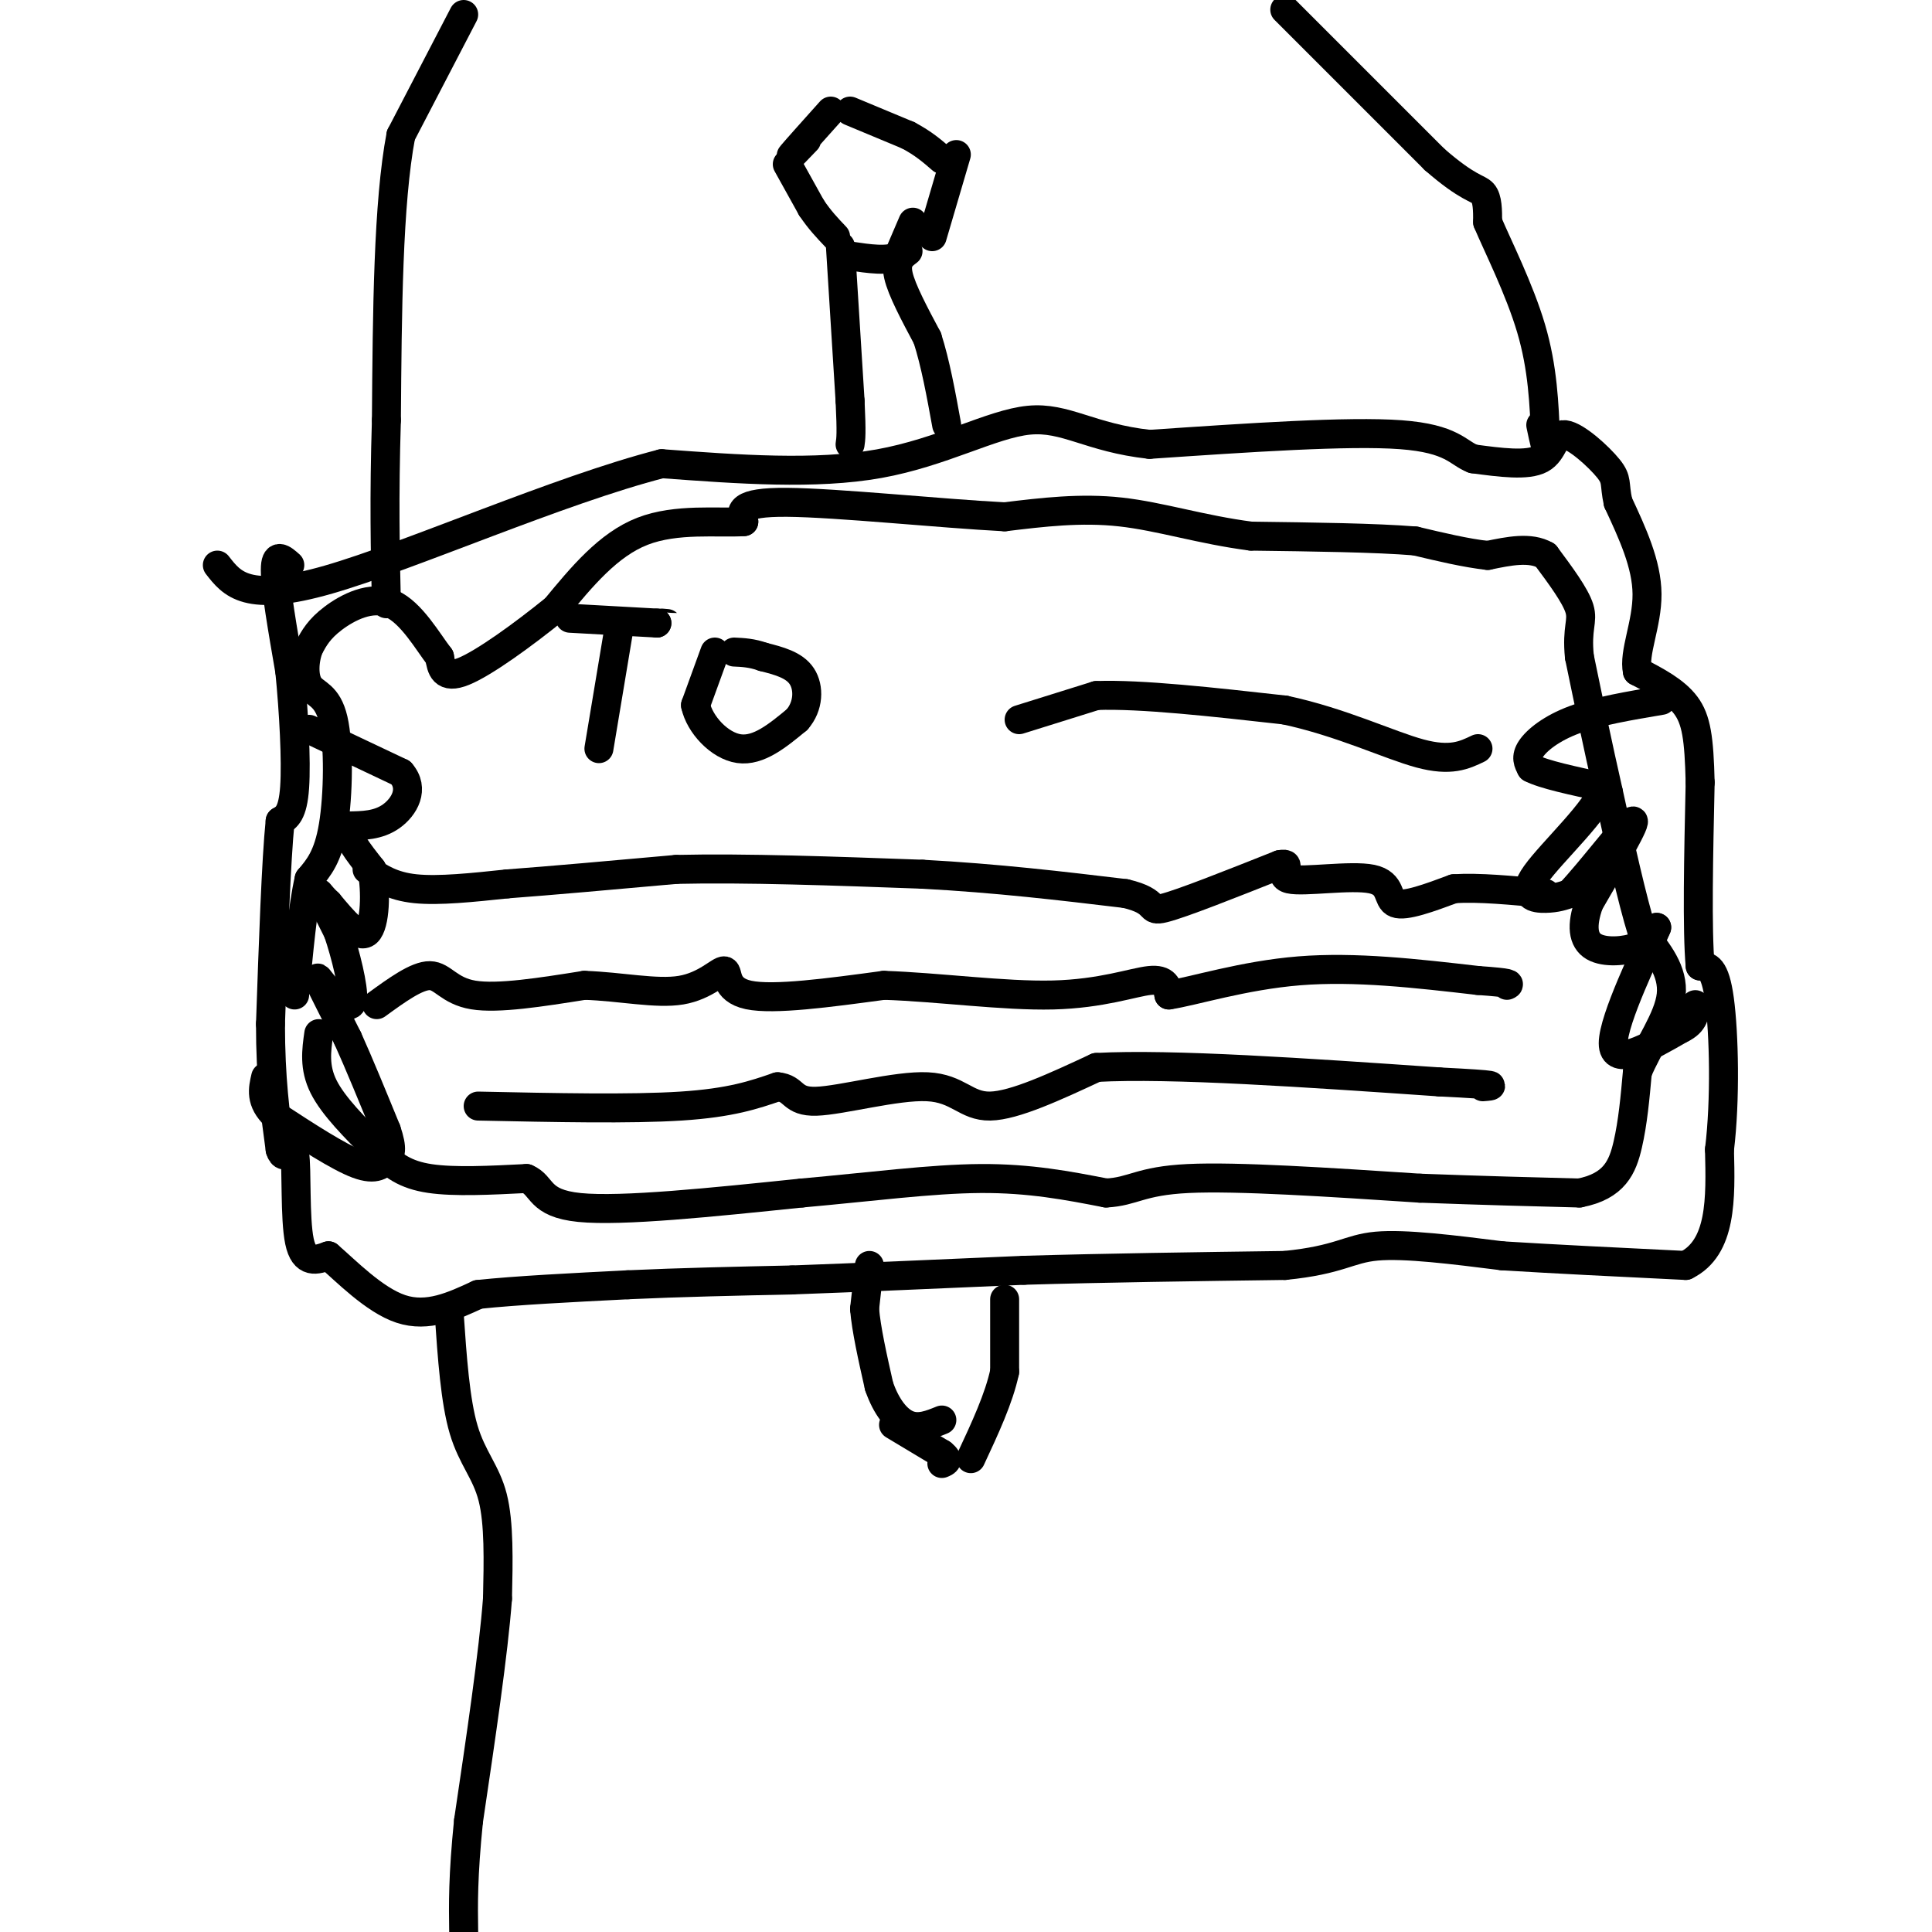 <svg viewBox='0 0 400 400' version='1.1' xmlns='http://www.w3.org/2000/svg' xmlns:xlink='http://www.w3.org/1999/xlink'><g fill='none' stroke='#000000' stroke-width='6' stroke-linecap='round' stroke-linejoin='round'><path d='M60,117c-1.500,-1.333 -3.000,-2.667 -3,1c0.000,3.667 1.500,12.333 3,21'/><path d='M60,139c0.822,8.289 1.378,18.511 1,24c-0.378,5.489 -1.689,6.244 -3,7'/><path d='M58,170c-0.833,8.167 -1.417,25.083 -2,42'/><path d='M56,212c0.000,11.333 1.000,18.667 2,26'/><path d='M58,238c1.000,3.214 2.500,-1.750 3,1c0.500,2.750 0.000,13.214 1,18c1.000,4.786 3.500,3.893 6,3'/><path d='M68,260c3.556,3.044 9.444,9.156 15,11c5.556,1.844 10.778,-0.578 16,-3'/><path d='M99,268c7.833,-0.833 19.417,-1.417 31,-2'/><path d='M130,266c10.833,-0.500 22.417,-0.750 34,-1'/><path d='M164,265c13.667,-0.500 30.833,-1.250 48,-2'/><path d='M212,263c17.000,-0.500 35.500,-0.750 54,-1'/><path d='M266,262c11.467,-1.133 13.133,-3.467 19,-4c5.867,-0.533 15.933,0.733 26,2'/><path d='M311,260c10.667,0.667 24.333,1.333 38,2'/><path d='M349,262c7.500,-3.667 7.250,-13.833 7,-24'/><path d='M356,238c1.267,-10.311 0.933,-24.089 0,-31c-0.933,-6.911 -2.467,-6.956 -4,-7'/><path d='M352,200c-0.667,-7.500 -0.333,-22.750 0,-38'/><path d='M352,162c-0.222,-9.156 -0.778,-13.044 -3,-16c-2.222,-2.956 -6.111,-4.978 -10,-7'/><path d='M339,139c-0.844,-3.800 2.044,-9.800 2,-16c-0.044,-6.200 -3.022,-12.600 -6,-19'/><path d='M335,104c-0.871,-4.021 -0.048,-4.573 -2,-7c-1.952,-2.427 -6.679,-6.730 -9,-7c-2.321,-0.270 -2.234,3.494 -5,5c-2.766,1.506 -8.383,0.753 -14,0'/><path d='M305,95c-3.200,-1.200 -4.200,-4.200 -15,-5c-10.800,-0.800 -31.400,0.600 -52,2'/><path d='M238,92c-12.393,-1.357 -17.375,-5.750 -25,-5c-7.625,0.750 -17.893,6.643 -31,9c-13.107,2.357 -29.054,1.179 -45,0'/><path d='M137,96c-21.311,5.467 -52.089,19.133 -69,24c-16.911,4.867 -19.956,0.933 -23,-3'/><path d='M66,214c-0.500,3.500 -1.000,7.000 1,11c2.000,4.000 6.500,8.500 11,13'/><path d='M78,238c3.267,3.356 5.933,5.244 11,6c5.067,0.756 12.533,0.378 20,0'/><path d='M109,244c3.511,1.467 2.289,5.133 11,6c8.711,0.867 27.356,-1.067 46,-3'/><path d='M166,247c14.222,-1.267 26.778,-2.933 37,-3c10.222,-0.067 18.111,1.467 26,3'/><path d='M229,247c5.689,-0.289 6.911,-2.511 17,-3c10.089,-0.489 29.044,0.756 48,2'/><path d='M294,246c13.500,0.500 23.250,0.750 33,1'/><path d='M327,247c7.267,-1.400 8.933,-5.400 10,-10c1.067,-4.600 1.533,-9.800 2,-15'/><path d='M339,222c2.133,-5.311 6.467,-11.089 7,-16c0.533,-4.911 -2.733,-8.956 -6,-13'/><path d='M340,193c-2.167,-7.000 -4.583,-18.000 -7,-29'/><path d='M333,164c-2.167,-9.500 -4.083,-18.750 -6,-28'/><path d='M327,136c-0.622,-6.089 0.822,-7.311 0,-10c-0.822,-2.689 -3.911,-6.844 -7,-11'/><path d='M320,115c-3.167,-1.833 -7.583,-0.917 -12,0'/><path d='M308,115c-4.500,-0.500 -9.750,-1.750 -15,-3'/><path d='M293,112c-8.167,-0.667 -21.083,-0.833 -34,-1'/><path d='M259,111c-10.222,-1.311 -18.778,-4.089 -27,-5c-8.222,-0.911 -16.111,0.044 -24,1'/><path d='M208,107c-13.333,-0.689 -34.667,-2.911 -45,-3c-10.333,-0.089 -9.667,1.956 -9,4'/><path d='M154,108c-5.267,0.356 -13.933,-0.756 -21,2c-7.067,2.756 -12.533,9.378 -18,16'/><path d='M115,126c-6.800,5.511 -14.800,11.289 -19,13c-4.200,1.711 -4.600,-0.644 -5,-3'/><path d='M91,136c-2.381,-3.060 -5.833,-9.208 -10,-11c-4.167,-1.792 -9.048,0.774 -12,3c-2.952,2.226 -3.976,4.113 -5,6'/><path d='M64,134c-1.061,2.632 -1.212,6.211 0,8c1.212,1.789 3.788,1.789 5,7c1.212,5.211 1.061,15.632 0,22c-1.061,6.368 -3.030,8.684 -5,11'/><path d='M64,182c-1.333,5.833 -2.167,14.917 -3,24'/><path d='M128,131c0.000,0.000 -4.000,24.000 -4,24'/><path d='M118,128c0.000,0.000 18.000,1.000 18,1'/><path d='M136,129c3.167,0.167 2.083,0.083 1,0'/><path d='M148,135c0.000,0.000 -4.000,11.000 -4,11'/><path d='M144,146c0.844,3.978 4.956,8.422 9,9c4.044,0.578 8.022,-2.711 12,-6'/><path d='M165,149c2.444,-2.756 2.556,-6.644 1,-9c-1.556,-2.356 -4.778,-3.178 -8,-4'/><path d='M158,136c-2.333,-0.833 -4.167,-0.917 -6,-1'/><path d='M211,149c0.000,0.000 16.000,-5.000 16,-5'/><path d='M227,144c9.167,-0.333 24.083,1.333 39,3'/><path d='M266,147c11.756,2.511 21.644,7.289 28,9c6.356,1.711 9.178,0.356 12,-1'/><path d='M76,180c2.583,1.750 5.167,3.500 10,4c4.833,0.500 11.917,-0.250 19,-1'/><path d='M105,183c9.000,-0.667 22.000,-1.833 35,-3'/><path d='M140,180c14.333,-0.333 32.667,0.333 51,1'/><path d='M191,181c15.500,0.833 28.750,2.417 42,4'/><path d='M233,185c7.244,1.689 4.356,3.911 8,3c3.644,-0.911 13.822,-4.956 24,-9'/><path d='M265,179c3.177,-0.624 -0.880,2.317 2,3c2.880,0.683 12.699,-0.893 17,0c4.301,0.893 3.086,4.255 5,5c1.914,0.745 6.957,-1.128 12,-3'/><path d='M301,184c5.167,-0.333 12.083,0.333 19,1'/><path d='M78,208c4.156,-3.022 8.311,-6.044 11,-6c2.689,0.044 3.911,3.156 9,4c5.089,0.844 14.044,-0.578 23,-2'/><path d='M121,204c7.533,0.246 14.864,1.860 20,1c5.136,-0.860 8.075,-4.193 9,-4c0.925,0.193 -0.164,3.912 5,5c5.164,1.088 16.582,-0.456 28,-2'/><path d='M183,204c11.107,0.357 24.875,2.250 35,2c10.125,-0.250 16.607,-2.643 20,-3c3.393,-0.357 3.696,1.321 4,3'/><path d='M242,206c4.978,-0.733 15.422,-4.067 27,-5c11.578,-0.933 24.289,0.533 37,2'/><path d='M306,203c7.167,0.500 6.583,0.750 6,1'/><path d='M99,229c15.833,0.333 31.667,0.667 42,0c10.333,-0.667 15.167,-2.333 20,-4'/><path d='M161,225c3.649,0.332 2.772,3.161 8,3c5.228,-0.161 16.561,-3.313 23,-3c6.439,0.313 7.982,4.089 13,4c5.018,-0.089 13.509,-4.045 22,-8'/><path d='M227,221c15.500,-0.833 43.250,1.083 71,3'/><path d='M298,224c13.333,0.667 11.167,0.833 9,1'/><path d='M172,23c-3.583,4.000 -7.167,8.000 -8,9c-0.833,1.000 1.083,-1.000 3,-3'/><path d='M176,23c0.000,0.000 12.000,5.000 12,5'/><path d='M188,28c3.167,1.667 5.083,3.333 7,5'/><path d='M198,32c0.000,0.000 -5.000,17.000 -5,17'/><path d='M163,34c0.000,0.000 5.000,9.000 5,9'/><path d='M168,43c1.667,2.500 3.333,4.250 5,6'/><path d='M189,46c0.000,0.000 -3.000,7.000 -3,7'/><path d='M186,53c-2.167,1.167 -6.083,0.583 -10,0'/><path d='M174,51c0.000,0.000 2.000,32.000 2,32'/><path d='M176,83c0.333,6.833 0.167,7.917 0,9'/><path d='M188,52c-1.333,1.000 -2.667,2.000 -2,5c0.667,3.000 3.333,8.000 6,13'/><path d='M192,70c1.667,5.167 2.833,11.583 4,18'/><path d='M180,262c0.000,0.000 -1.000,9.000 -1,9'/><path d='M179,271c0.333,4.167 1.667,10.083 3,16'/><path d='M182,287c1.489,4.311 3.711,7.089 6,8c2.289,0.911 4.644,-0.044 7,-1'/><path d='M208,269c0.000,0.000 0.000,15.000 0,15'/><path d='M208,284c-1.167,5.500 -4.083,11.750 -7,18'/><path d='M185,295c0.000,0.000 10.000,6.000 10,6'/><path d='M195,301c1.667,1.333 0.833,1.667 0,2'/><path d='M266,2c0.000,0.000 31.000,31.000 31,31'/><path d='M297,33c7.000,6.111 9.000,5.889 10,7c1.000,1.111 1.000,3.556 1,6'/><path d='M308,46c2.022,4.800 6.578,13.800 9,22c2.422,8.200 2.711,15.600 3,23'/><path d='M320,91c0.333,3.333 -0.333,0.167 -1,-3'/><path d='M96,3c0.000,0.000 -13.000,25.000 -13,25'/><path d='M83,28c-2.667,14.000 -2.833,36.500 -3,59'/><path d='M80,87c-0.500,16.167 -0.250,27.083 0,38'/><path d='M344,145c-6.600,1.111 -13.200,2.222 -18,4c-4.800,1.778 -7.800,4.222 -9,6c-1.200,1.778 -0.600,2.889 0,4'/><path d='M317,159c2.500,1.333 8.750,2.667 15,4'/><path d='M332,163c-0.905,4.381 -10.667,13.333 -14,18c-3.333,4.667 -0.238,5.048 2,5c2.238,-0.048 3.619,-0.524 5,-1'/><path d='M325,185c4.067,-4.244 11.733,-14.356 13,-15c1.267,-0.644 -3.867,8.178 -9,17'/><path d='M329,187c-1.655,4.619 -1.292,7.667 1,9c2.292,1.333 6.512,0.952 9,0c2.488,-0.952 3.244,-2.476 4,-4'/><path d='M343,192c-2.000,4.844 -9.000,18.956 -9,24c0.000,5.044 7.000,1.022 14,-3'/><path d='M348,213c2.833,-1.333 2.917,-3.167 3,-5'/><path d='M64,151c0.000,0.000 19.000,9.000 19,9'/><path d='M83,160c2.911,3.311 0.689,7.089 -2,9c-2.689,1.911 -5.844,1.956 -9,2'/><path d='M72,171c-0.667,1.833 2.167,5.417 5,9'/><path d='M77,180c0.911,4.556 0.689,11.444 -1,13c-1.689,1.556 -4.844,-2.222 -8,-6'/><path d='M68,187c-1.867,-1.733 -2.533,-3.067 -2,-2c0.533,1.067 2.267,4.533 4,8'/><path d='M70,193c1.511,4.444 3.289,11.556 3,14c-0.289,2.444 -2.644,0.222 -5,-2'/><path d='M68,205c-1.489,-1.289 -2.711,-3.511 -2,-2c0.711,1.511 3.356,6.756 6,12'/><path d='M72,215c2.333,5.167 5.167,12.083 8,19'/><path d='M80,234c1.393,4.119 0.875,4.917 0,6c-0.875,1.083 -2.107,2.452 -6,1c-3.893,-1.452 -10.446,-5.726 -17,-10'/><path d='M57,231c-3.167,-3.000 -2.583,-5.500 -2,-8'/><path d='M93,272c0.622,9.044 1.244,18.089 3,24c1.756,5.911 4.644,8.689 6,14c1.356,5.311 1.178,13.156 1,21'/><path d='M103,331c-0.833,11.167 -3.417,28.583 -6,46'/><path d='M97,377c-1.167,11.500 -1.083,17.250 -1,23'/></g>
</svg>